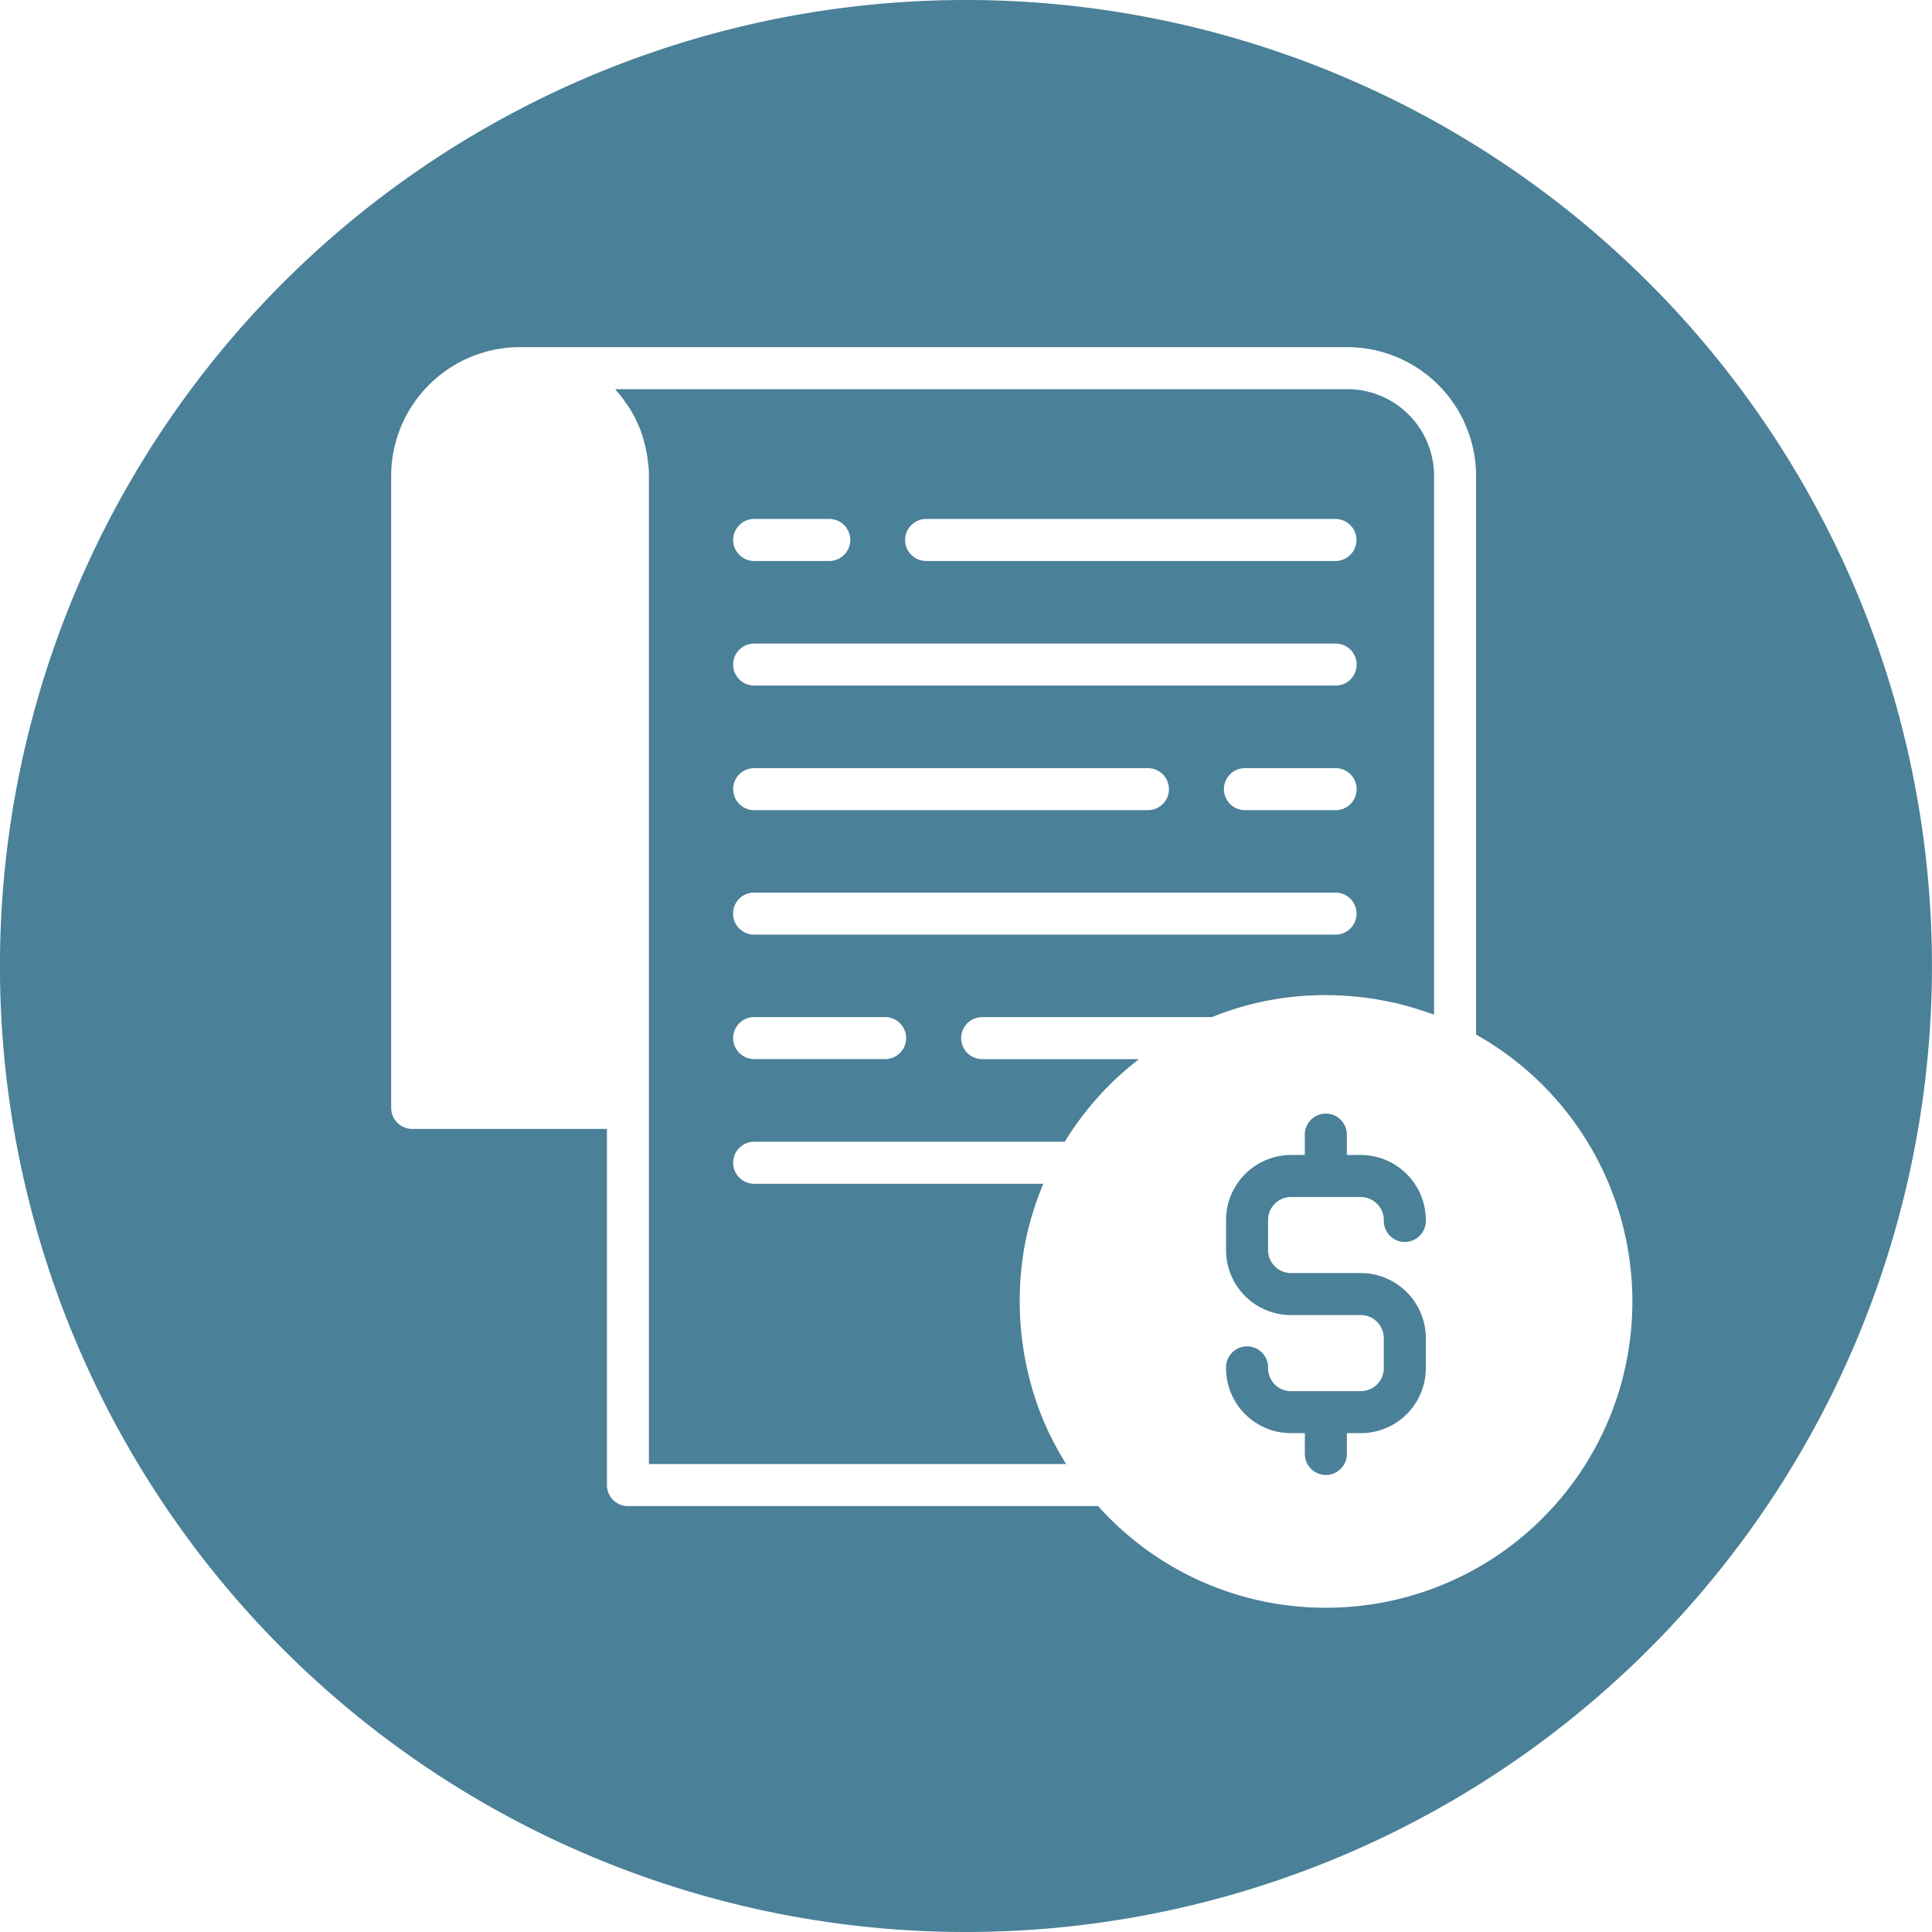 <svg id="Icon_-_Financing" data-name="Icon - Financing" xmlns="http://www.w3.org/2000/svg" xmlns:xlink="http://www.w3.org/1999/xlink" width="175.104" height="175.104" viewBox="0 0 175.104 175.104">
  <defs>
    <clipPath id="clip-path">
      <rect id="Rectangle_424" data-name="Rectangle 424" width="175.104" height="175.104" fill="none"/>
    </clipPath>
  </defs>
  <g id="Group_494" data-name="Group 494" clip-path="url(#clip-path)">
    <path id="Path_1346" data-name="Path 1346" d="M116.93,108.488H123.4a2.105,2.105,0,0,1,2.019,2.171,1.9,1.9,0,1,0,3.808,0,5.91,5.91,0,0,0-5.827-5.979h-1.333v-1.848a1.9,1.9,0,1,0-3.808,0v1.848H116.93a5.906,5.906,0,0,0-5.808,5.979v2.571a5.89,5.89,0,0,0,5.808,5.96H123.4a2.1,2.1,0,0,1,2.019,2.17v2.571a2.088,2.088,0,0,1-2.019,2.152H116.93a2.073,2.073,0,0,1-2-2.152,1.9,1.9,0,1,0-3.808,0,5.89,5.89,0,0,0,5.808,5.96h1.333v1.886a1.9,1.9,0,1,0,3.808,0v-1.886H123.4a5.893,5.893,0,0,0,5.827-5.96V121.36a5.91,5.91,0,0,0-5.827-5.979H116.93a2.085,2.085,0,0,1-2-2.151v-2.571a2.091,2.091,0,0,1,2-2.171" fill="#4a8098"/>
    <path id="Path_1347" data-name="Path 1347" d="M87.552,0A87.552,87.552,0,1,0,175.1,87.552,87.552,87.552,0,0,0,87.552,0m32.634,145.715A27.623,27.623,0,0,1,99.525,136.5H56.909a1.9,1.9,0,0,1-1.9-1.9V102.318H37.353a1.91,1.91,0,0,1-1.9-1.9V43.135A11.687,11.687,0,0,1,47.121,31.462h74.988a11.686,11.686,0,0,1,11.673,11.673V93.768a27.749,27.749,0,0,1-13.6,51.947" fill="#4a8098"/>
    <path id="Path_1348" data-name="Path 1348" d="M129.974,43.136a7.867,7.867,0,0,0-7.865-7.865H55.747a.8.8,0,0,1,.172.21,4.063,4.063,0,0,1,.381.457,2.687,2.687,0,0,1,.361.495,9.431,9.431,0,0,1,1.029,1.733c.114.228.209.476.324.723a13.5,13.5,0,0,1,.552,1.942,10.309,10.309,0,0,1,.171,1.143,7.958,7.958,0,0,1,.076,1.162v89.555H96.631c-.095-.133-.171-.286-.267-.438a26.314,26.314,0,0,1-2.97-6.97,27.96,27.96,0,0,1-.971-7.312,27.419,27.419,0,0,1,.742-6.474,29.878,29.878,0,0,1,1.2-3.732,2.506,2.506,0,0,1,.21-.476H68.353a1.9,1.9,0,0,1,0-3.809H96.5A27.712,27.712,0,0,1,103.22,96l.007-.006H89.018a1.9,1.9,0,0,1,0-3.809h20.824a27.2,27.2,0,0,1,10.344-1.993c.343,0,.686,0,1.028.019.4.019.819.038,1.219.076.705.057,1.409.133,2.114.247.247.039.476.077.723.134.267.038.534.1.781.152q.6.114,1.2.286c.4.1.781.209,1.18.343.381.114.781.247,1.162.38a3.037,3.037,0,0,1,.381.134Zm-46.036,3.9h37.1a1.9,1.9,0,0,1,0,3.808h-37.1a1.9,1.9,0,1,1,0-3.808m-15.585,0h6.808a1.9,1.9,0,0,1,0,3.808H68.353a1.9,1.9,0,0,1,0-3.808M80.221,95.991H68.353a1.9,1.9,0,0,1,0-3.809H80.221a1.9,1.9,0,0,1,0,3.809m40.824-11.284h-52.7a1.9,1.9,0,1,1,0-3.809h52.7a1.9,1.9,0,0,1,0,3.809M66.449,71.52a1.9,1.9,0,0,1,1.9-1.9h35.693a1.9,1.9,0,0,1,0,3.808H68.353a1.9,1.9,0,0,1-1.9-1.9m54.6,1.9h-8.22a1.9,1.9,0,1,1,0-3.808h8.22a1.9,1.9,0,0,1,0,3.808m0-11.292h-52.7a1.9,1.9,0,1,1,0-3.808h52.7a1.9,1.9,0,1,1,0,3.808" fill="#4a8098"/>
  </g>
</svg>
